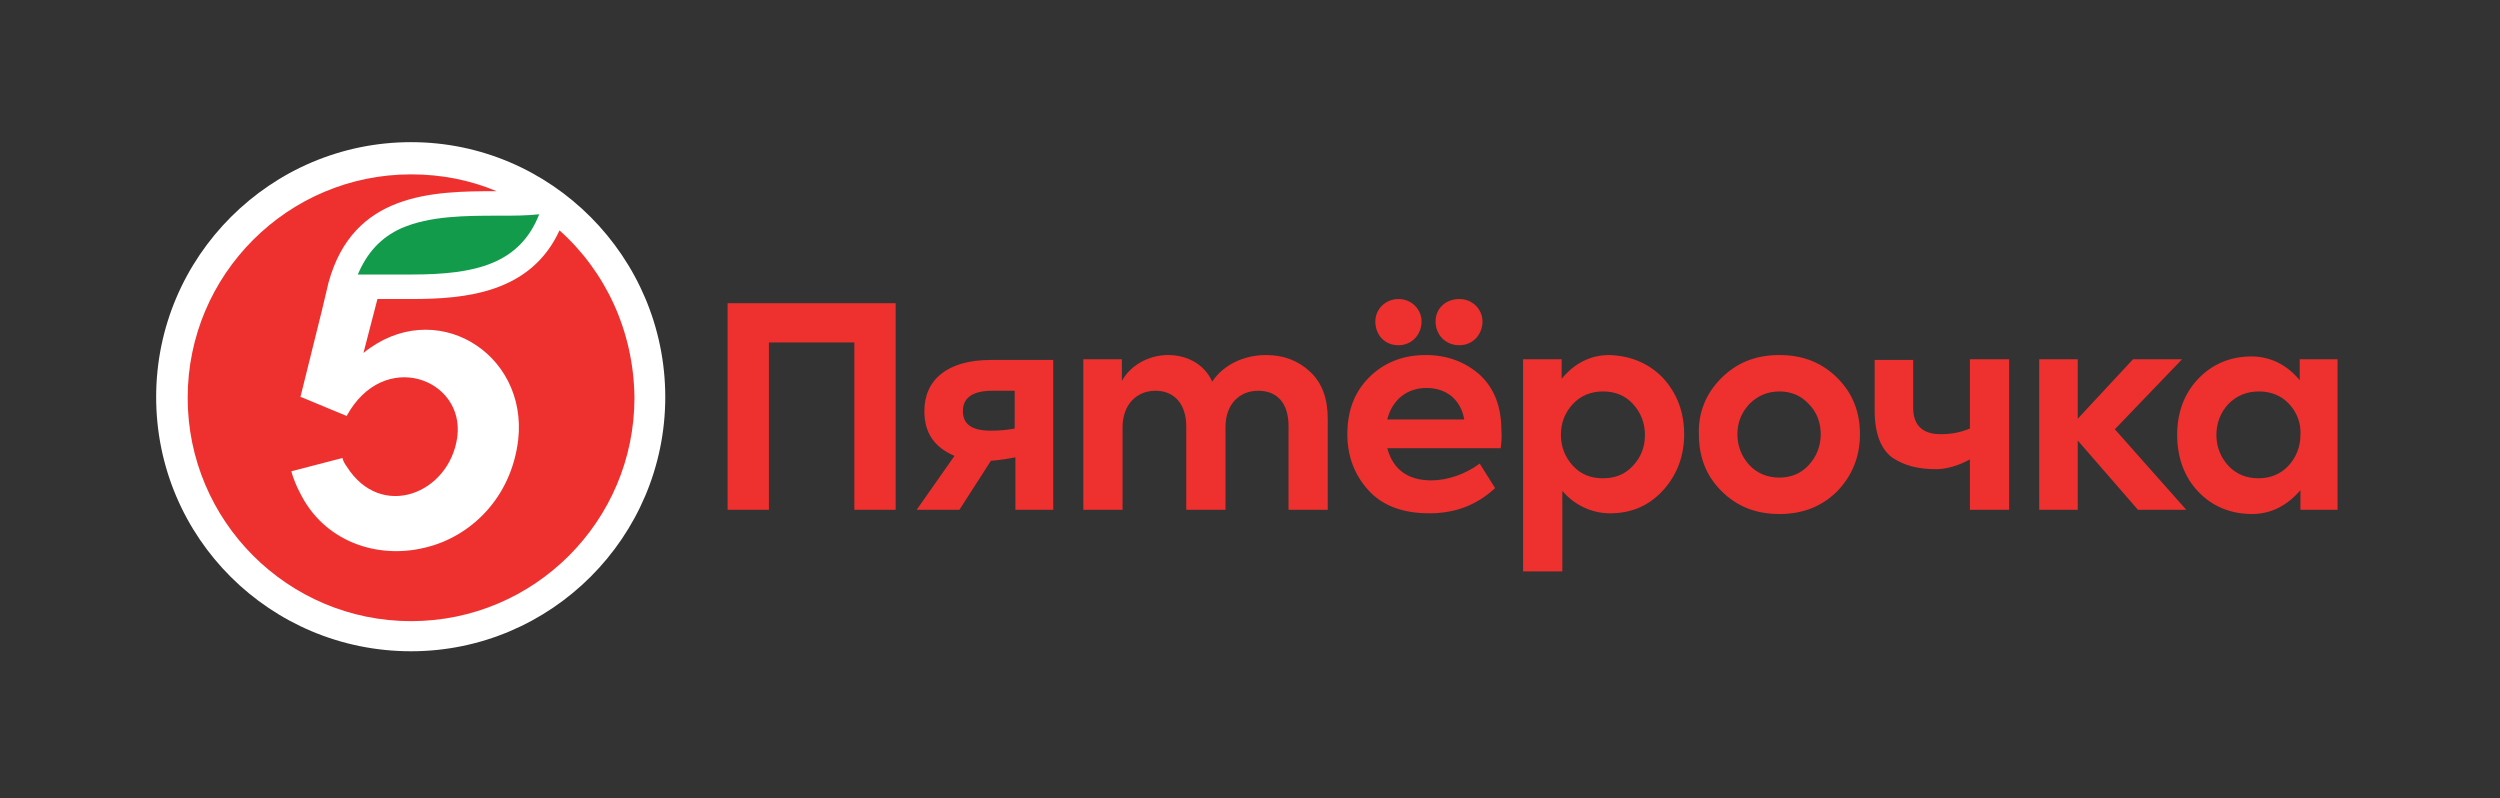 <svg width="357" height="114" fill="none" xmlns="http://www.w3.org/2000/svg"><rect width="100%" height="100%" fill="#333333" stroke="none"/><path d="M103.9 72.8V43.3h24v29.5H122V48.9h-12.2v23.9h-5.9zm46.5-21.5v21.5H145v-7.5c-1 .2-2.2.4-3.5.5l-4.5 7h-6.1l5.4-7.7c-2.8-1.2-4.3-3.2-4.3-6.4 0-4.4 3.2-7.3 9.5-7.3h8.9v-.1zm-5.4 4.5h-3.3c-2.8 0-4.2 1-4.2 2.9s1.3 2.8 4 2.8c1.2 0 2.3-.1 3.4-.3v-5.4h.1zm42.1-2.7c1.7 1.6 2.5 3.8 2.5 6.7v13H184v-12c0-3.3-1.7-5-4.3-5-2.8 0-4.7 2-4.7 5.2v11.8h-5.6V60.9c0-3.2-1.7-5.1-4.4-5.1s-4.7 2-4.7 5.2v11.8h-5.6V51.3h5.5v3.1c1.2-2.2 3.8-3.7 6.6-3.7 2.7 0 5.2 1.3 6.3 3.8 1.6-2.4 4.5-3.8 7.7-3.8 2.5 0 4.6.8 6.3 2.4zm50.4.9c2 2.2 3 4.9 3 8 0 3.1-1 5.8-3 8s-4.5 3.3-7.6 3.3c-2.6 0-5.1-1.2-6.8-3.2v11.5h-5.6V51.3h5.5v2.8c1.8-2.2 4.1-3.4 6.8-3.4 3.1.1 5.7 1.2 7.7 3.3zm-4.3 12.5c1.1-1.2 1.7-2.6 1.7-4.4 0-1.7-.6-3.2-1.7-4.4-1.1-1.2-2.5-1.8-4.3-1.8-1.7 0-3.2.6-4.3 1.8-1.1 1.2-1.7 2.6-1.7 4.4 0 1.7.6 3.2 1.7 4.4 1.1 1.2 2.5 1.8 4.3 1.8 1.8 0 3.2-.6 4.3-1.8zM245.8 54c2.2-2.2 4.9-3.3 8.3-3.3 3.4 0 6.1 1.1 8.3 3.3 2.2 2.2 3.2 4.9 3.2 8 0 3.2-1.1 5.9-3.2 8.1-2.2 2.2-4.9 3.3-8.3 3.3-3.4 0-6.1-1.1-8.3-3.3-2.2-2.2-3.2-4.9-3.2-8.1-.1-3.1 1-5.8 3.2-8zm8.3 14.2c1.7 0 3.1-.6 4.2-1.8 1.1-1.2 1.7-2.7 1.7-4.4 0-1.7-.6-3.2-1.7-4.3-1.1-1.2-2.5-1.8-4.2-1.8-1.7 0-3.1.6-4.3 1.8-1.1 1.2-1.7 2.6-1.7 4.3 0 1.7.6 3.2 1.7 4.4 1.1 1.2 2.6 1.8 4.3 1.8zm27.2-16.9h5.6v21.5h-5.6v-7.2c-1.6.9-3.4 1.4-4.8 1.4-2.6 0-4.5-.5-6.2-1.6-1.7-1.2-2.6-3.5-2.6-6.8v-7.2h5.5v6.8c0 2.5 1.3 3.8 3.9 3.8 1.5 0 2.7-.2 4.2-.8v-9.9zm24 21.5l-8.6-9.9v9.9h-5.5V51.3h5.5v8.5l7.9-8.5h7l-9.6 10 10.2 11.5h-6.9z" fill="#EE312F"/><path d="M328.5 51.3h5.3v21.5h-5.3V70c-1.9 2.2-4.2 3.4-6.9 3.4-3.1 0-5.7-1.1-7.7-3.2s-3-4.9-3-8.1c0-3.2 1-5.9 3-8 2-2.1 4.6-3.2 7.6-3.2 2.7 0 5.1 1.2 6.9 3.4v-3h.1zm-1.6 6.4c-1.1-1.2-2.6-1.8-4.3-1.8-1.8 0-3.2.6-4.4 1.8-1.1 1.2-1.7 2.7-1.7 4.4 0 1.7.6 3.2 1.7 4.4 1.1 1.2 2.6 1.8 4.3 1.8 1.7 0 3.2-.6 4.3-1.8 1.1-1.2 1.7-2.7 1.7-4.4.1-1.7-.5-3.2-1.6-4.4zM214.3 64h-16.2c.8 3 2.9 4.6 6.3 4.6 2.3 0 4.9-.9 6.9-2.4l2.2 3.5c-2.7 2.5-5.8 3.6-9.4 3.6-3.8 0-6.7-1.1-8.7-3.3-2-2.2-3-4.9-3-8 0-3.3 1-6 3.1-8.1 2.1-2.1 4.8-3.2 8.1-3.2 3.1 0 5.7 1 7.8 2.9 2 1.9 3 4.5 3 7.9.1.8 0 1.7-.1 2.5zm-14.6-21.3c1.9 0 3.3 1.5 3.3 3.2 0 1.9-1.4 3.4-3.3 3.4s-3.3-1.4-3.3-3.4c0-1.8 1.5-3.2 3.3-3.2zm-1.6 17.2h11c-.5-2.8-2.5-4.5-5.4-4.5-2.8 0-4.9 1.7-5.6 4.5zm6.9-14c0-1.9 1.5-3.2 3.4-3.2s3.3 1.5 3.3 3.2c0 1.9-1.4 3.4-3.3 3.4-2 0-3.4-1.5-3.4-3.4z" fill="#EE312F"/><path d="M58.7 20.3c-20 0-36.4 16.3-36.4 36.4C22.3 76.8 38.6 93 58.7 93 78.7 93 95 76.7 95 56.7c0-20-16.3-36.4-36.3-36.4z" fill="#fff"/><path d="M77 30.6c-2.8 7.1-9.1 8.6-18.2 8.6h-7.7c1.3-3.1 3.3-5.3 6.2-6.6 4.1-1.8 9.3-1.8 14-1.8 2 0 3.9 0 5.7-.2z" fill="#119B4A"/><path d="M79.9 32.9c-4.1 8.9-13.3 9.8-21.1 9.8h-4.9l-2 7.7C62 42.2 75.4 50.3 74 62.8c-1 8.4-6.9 13.9-13.3 15.4-6.9 1.7-14.5-.9-17.9-7.9-.4-.7-1-2.2-1.2-3l7.3-1.9c.1.4.3.8.6 1.2 4.9 7.8 14.7 3.9 15.8-4.2 1.1-8.3-10.5-12.7-15.8-3L43 56.7h-.1L46 44.2c.2-.9.8-3.4.9-3.8 3.5-12.9 14.9-13.1 24-13.1-3.8-1.6-7.9-2.4-12.2-2.4-17.6 0-31.9 14.3-31.9 31.9 0 17.6 14.3 31.9 31.9 31.9 17.6 0 31.9-14.3 31.9-31.9-.1-9.6-4.2-18.1-10.7-23.9z" fill="#EE312F"/></svg>